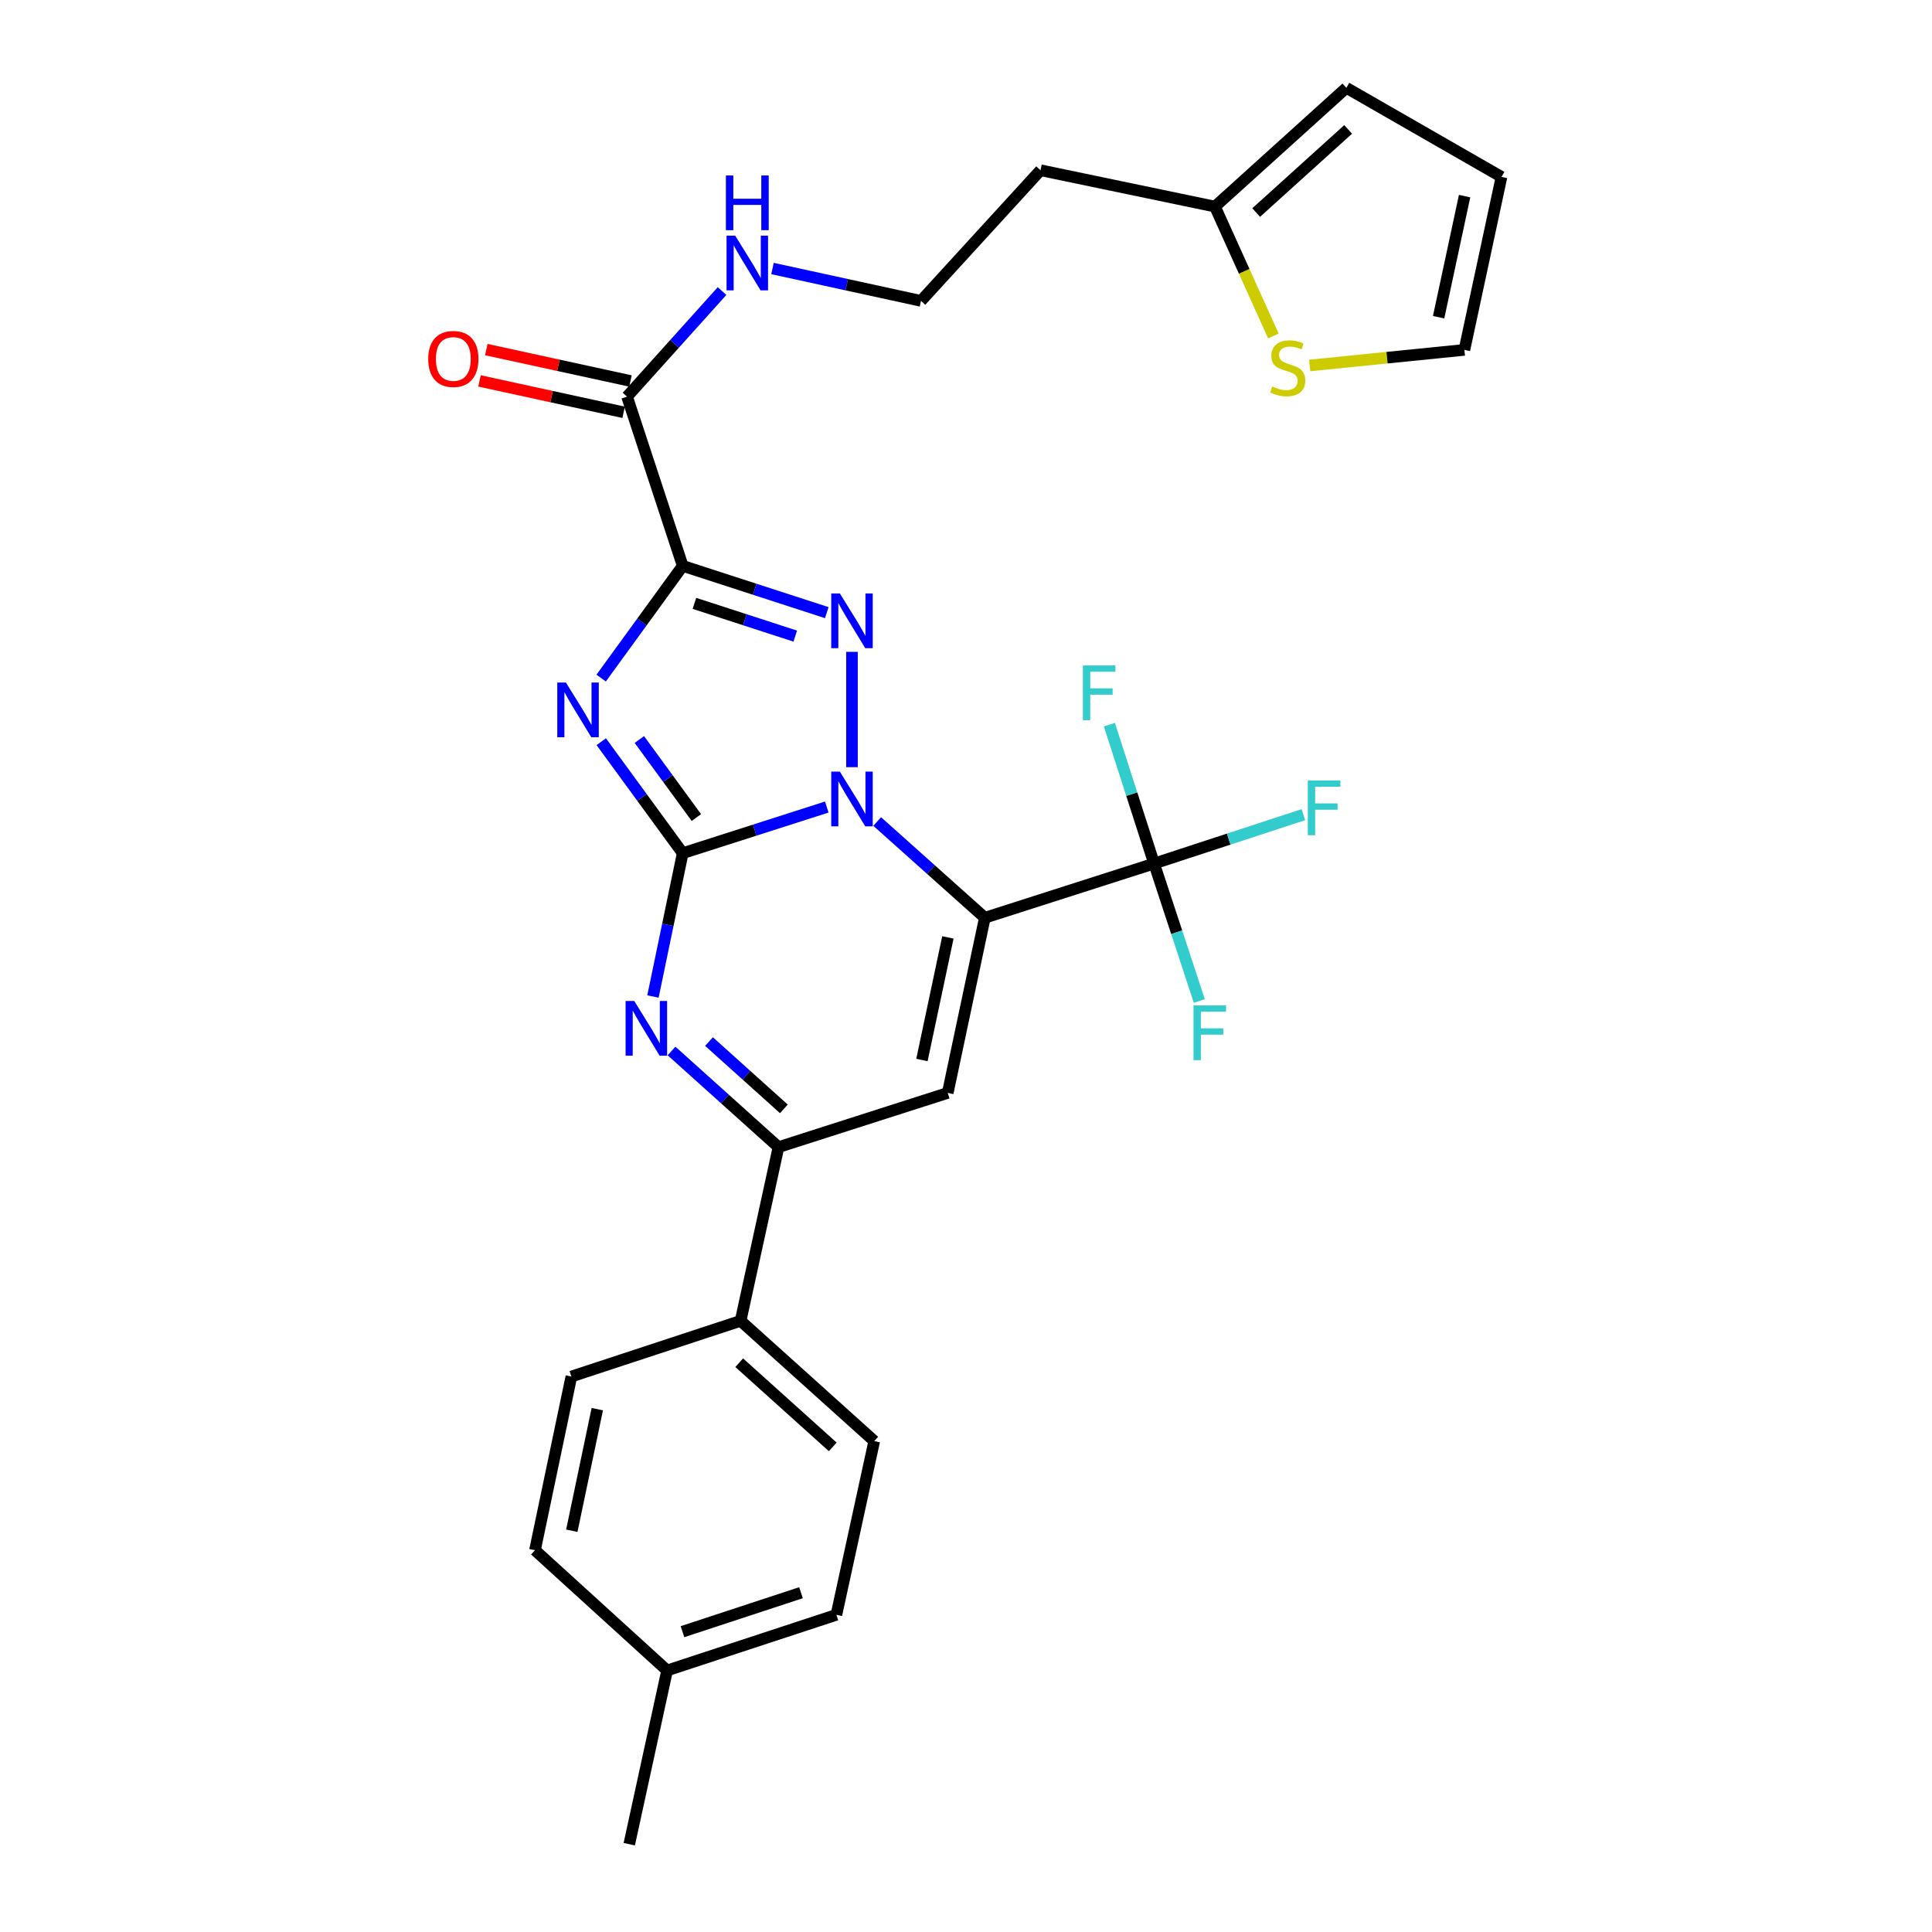 <?xml version='1.0' encoding='iso-8859-1'?>
<svg version='1.1' baseProfile='full'
              xmlns='http://www.w3.org/2000/svg'
                      xmlns:rdkit='http://www.rdkit.org/xml'
                      xmlns:xlink='http://www.w3.org/1999/xlink'
                  xml:space='preserve'
width='1000px' height='1000px' viewBox='0 0 1000 1000'>
<!-- END OF HEADER -->
<rect style='opacity:1.0;fill:#FFFFFF;stroke:none' width='1000' height='1000' x='0' y='0'> </rect>
<path class='bond-0' d='M 353.371,441.608 L 390.656,429.667' style='fill:none;fill-rule:evenodd;stroke:#000000;stroke-width:6px;stroke-linecap:butt;stroke-linejoin:miter;stroke-opacity:1' />
<path class='bond-0' d='M 390.656,429.667 L 427.942,417.726' style='fill:none;fill-rule:evenodd;stroke:#0000FF;stroke-width:6px;stroke-linecap:butt;stroke-linejoin:miter;stroke-opacity:1' />
<path class='bond-2' d='M 353.371,441.608 L 332.292,412.755' style='fill:none;fill-rule:evenodd;stroke:#000000;stroke-width:6px;stroke-linecap:butt;stroke-linejoin:miter;stroke-opacity:1' />
<path class='bond-2' d='M 332.292,412.755 L 311.213,383.901' style='fill:none;fill-rule:evenodd;stroke:#0000FF;stroke-width:6px;stroke-linecap:butt;stroke-linejoin:miter;stroke-opacity:1' />
<path class='bond-2' d='M 360.444,423.165 L 345.689,402.967' style='fill:none;fill-rule:evenodd;stroke:#000000;stroke-width:6px;stroke-linecap:butt;stroke-linejoin:miter;stroke-opacity:1' />
<path class='bond-2' d='M 345.689,402.967 L 330.934,382.77' style='fill:none;fill-rule:evenodd;stroke:#0000FF;stroke-width:6px;stroke-linecap:butt;stroke-linejoin:miter;stroke-opacity:1' />
<path class='bond-5' d='M 353.371,441.608 L 345.67,478.702' style='fill:none;fill-rule:evenodd;stroke:#000000;stroke-width:6px;stroke-linecap:butt;stroke-linejoin:miter;stroke-opacity:1' />
<path class='bond-5' d='M 345.67,478.702 L 337.969,515.795' style='fill:none;fill-rule:evenodd;stroke:#0000FF;stroke-width:6px;stroke-linecap:butt;stroke-linejoin:miter;stroke-opacity:1' />
<path class='bond-1' d='M 454.028,425.215 L 481.886,450.122' style='fill:none;fill-rule:evenodd;stroke:#0000FF;stroke-width:6px;stroke-linecap:butt;stroke-linejoin:miter;stroke-opacity:1' />
<path class='bond-1' d='M 481.886,450.122 L 509.744,475.03' style='fill:none;fill-rule:evenodd;stroke:#000000;stroke-width:6px;stroke-linecap:butt;stroke-linejoin:miter;stroke-opacity:1' />
<path class='bond-4' d='M 440.982,397.085 L 440.982,337.393' style='fill:none;fill-rule:evenodd;stroke:#0000FF;stroke-width:6px;stroke-linecap:butt;stroke-linejoin:miter;stroke-opacity:1' />
<path class='bond-7' d='M 509.744,475.03 L 597.355,446.972' style='fill:none;fill-rule:evenodd;stroke:#000000;stroke-width:6px;stroke-linecap:butt;stroke-linejoin:miter;stroke-opacity:1' />
<path class='bond-30' d='M 509.744,475.03 L 490.544,565.692' style='fill:none;fill-rule:evenodd;stroke:#000000;stroke-width:6px;stroke-linecap:butt;stroke-linejoin:miter;stroke-opacity:1' />
<path class='bond-30' d='M 490.632,485.192 L 477.192,548.656' style='fill:none;fill-rule:evenodd;stroke:#000000;stroke-width:6px;stroke-linecap:butt;stroke-linejoin:miter;stroke-opacity:1' />
<path class='bond-3' d='M 311.156,350.981 L 332.264,321.938' style='fill:none;fill-rule:evenodd;stroke:#0000FF;stroke-width:6px;stroke-linecap:butt;stroke-linejoin:miter;stroke-opacity:1' />
<path class='bond-3' d='M 332.264,321.938 L 353.371,292.895' style='fill:none;fill-rule:evenodd;stroke:#000000;stroke-width:6px;stroke-linecap:butt;stroke-linejoin:miter;stroke-opacity:1' />
<path class='bond-9' d='M 353.371,292.895 L 324.557,205.302' style='fill:none;fill-rule:evenodd;stroke:#000000;stroke-width:6px;stroke-linecap:butt;stroke-linejoin:miter;stroke-opacity:1' />
<path class='bond-29' d='M 353.371,292.895 L 390.655,305' style='fill:none;fill-rule:evenodd;stroke:#000000;stroke-width:6px;stroke-linecap:butt;stroke-linejoin:miter;stroke-opacity:1' />
<path class='bond-29' d='M 390.655,305 L 427.939,317.105' style='fill:none;fill-rule:evenodd;stroke:#0000FF;stroke-width:6px;stroke-linecap:butt;stroke-linejoin:miter;stroke-opacity:1' />
<path class='bond-29' d='M 359.433,312.307 L 385.532,320.78' style='fill:none;fill-rule:evenodd;stroke:#000000;stroke-width:6px;stroke-linecap:butt;stroke-linejoin:miter;stroke-opacity:1' />
<path class='bond-29' d='M 385.532,320.78 L 411.63,329.254' style='fill:none;fill-rule:evenodd;stroke:#0000FF;stroke-width:6px;stroke-linecap:butt;stroke-linejoin:miter;stroke-opacity:1' />
<path class='bond-8' d='M 347.588,543.991 L 375.265,568.871' style='fill:none;fill-rule:evenodd;stroke:#0000FF;stroke-width:6px;stroke-linecap:butt;stroke-linejoin:miter;stroke-opacity:1' />
<path class='bond-8' d='M 375.265,568.871 L 402.942,593.75' style='fill:none;fill-rule:evenodd;stroke:#000000;stroke-width:6px;stroke-linecap:butt;stroke-linejoin:miter;stroke-opacity:1' />
<path class='bond-8' d='M 366.983,539.116 L 386.357,556.532' style='fill:none;fill-rule:evenodd;stroke:#0000FF;stroke-width:6px;stroke-linecap:butt;stroke-linejoin:miter;stroke-opacity:1' />
<path class='bond-8' d='M 386.357,556.532 L 405.73,573.947' style='fill:none;fill-rule:evenodd;stroke:#000000;stroke-width:6px;stroke-linecap:butt;stroke-linejoin:miter;stroke-opacity:1' />
<path class='bond-6' d='M 490.544,565.692 L 402.942,593.75' style='fill:none;fill-rule:evenodd;stroke:#000000;stroke-width:6px;stroke-linecap:butt;stroke-linejoin:miter;stroke-opacity:1' />
<path class='bond-18' d='M 597.355,446.972 L 609.057,482.541' style='fill:none;fill-rule:evenodd;stroke:#000000;stroke-width:6px;stroke-linecap:butt;stroke-linejoin:miter;stroke-opacity:1' />
<path class='bond-18' d='M 609.057,482.541 L 620.76,518.109' style='fill:none;fill-rule:evenodd;stroke:#33CCCC;stroke-width:6px;stroke-linecap:butt;stroke-linejoin:miter;stroke-opacity:1' />
<path class='bond-19' d='M 597.355,446.972 L 585.789,411.029' style='fill:none;fill-rule:evenodd;stroke:#000000;stroke-width:6px;stroke-linecap:butt;stroke-linejoin:miter;stroke-opacity:1' />
<path class='bond-19' d='M 585.789,411.029 L 574.222,375.086' style='fill:none;fill-rule:evenodd;stroke:#33CCCC;stroke-width:6px;stroke-linecap:butt;stroke-linejoin:miter;stroke-opacity:1' />
<path class='bond-20' d='M 597.355,446.972 L 635.982,434.319' style='fill:none;fill-rule:evenodd;stroke:#000000;stroke-width:6px;stroke-linecap:butt;stroke-linejoin:miter;stroke-opacity:1' />
<path class='bond-20' d='M 635.982,434.319 L 674.609,421.666' style='fill:none;fill-rule:evenodd;stroke:#33CCCC;stroke-width:6px;stroke-linecap:butt;stroke-linejoin:miter;stroke-opacity:1' />
<path class='bond-12' d='M 402.942,593.75 L 383.336,683.665' style='fill:none;fill-rule:evenodd;stroke:#000000;stroke-width:6px;stroke-linecap:butt;stroke-linejoin:miter;stroke-opacity:1' />
<path class='bond-14' d='M 326.323,197.197 L 289.016,189.07' style='fill:none;fill-rule:evenodd;stroke:#000000;stroke-width:6px;stroke-linecap:butt;stroke-linejoin:miter;stroke-opacity:1' />
<path class='bond-14' d='M 289.016,189.07 L 251.708,180.943' style='fill:none;fill-rule:evenodd;stroke:#FF0000;stroke-width:6px;stroke-linecap:butt;stroke-linejoin:miter;stroke-opacity:1' />
<path class='bond-14' d='M 322.792,213.408 L 285.484,205.281' style='fill:none;fill-rule:evenodd;stroke:#000000;stroke-width:6px;stroke-linecap:butt;stroke-linejoin:miter;stroke-opacity:1' />
<path class='bond-14' d='M 285.484,205.281 L 248.177,197.154' style='fill:none;fill-rule:evenodd;stroke:#FF0000;stroke-width:6px;stroke-linecap:butt;stroke-linejoin:miter;stroke-opacity:1' />
<path class='bond-17' d='M 324.557,205.302 L 349.147,177.978' style='fill:none;fill-rule:evenodd;stroke:#000000;stroke-width:6px;stroke-linecap:butt;stroke-linejoin:miter;stroke-opacity:1' />
<path class='bond-17' d='M 349.147,177.978 L 373.736,150.654' style='fill:none;fill-rule:evenodd;stroke:#0000FF;stroke-width:6px;stroke-linecap:butt;stroke-linejoin:miter;stroke-opacity:1' />
<path class='bond-10' d='M 659.111,173.907 L 643.985,140.421' style='fill:none;fill-rule:evenodd;stroke:#CCCC00;stroke-width:6px;stroke-linecap:butt;stroke-linejoin:miter;stroke-opacity:1' />
<path class='bond-10' d='M 643.985,140.421 L 628.86,106.934' style='fill:none;fill-rule:evenodd;stroke:#000000;stroke-width:6px;stroke-linecap:butt;stroke-linejoin:miter;stroke-opacity:1' />
<path class='bond-13' d='M 677.9,189.168 L 717.933,185.133' style='fill:none;fill-rule:evenodd;stroke:#CCCC00;stroke-width:6px;stroke-linecap:butt;stroke-linejoin:miter;stroke-opacity:1' />
<path class='bond-13' d='M 717.933,185.133 L 757.967,181.097' style='fill:none;fill-rule:evenodd;stroke:#000000;stroke-width:6px;stroke-linecap:butt;stroke-linejoin:miter;stroke-opacity:1' />
<path class='bond-11' d='M 628.86,106.934 L 538.566,88.112' style='fill:none;fill-rule:evenodd;stroke:#000000;stroke-width:6px;stroke-linecap:butt;stroke-linejoin:miter;stroke-opacity:1' />
<path class='bond-15' d='M 628.86,106.934 L 696.875,45.455' style='fill:none;fill-rule:evenodd;stroke:#000000;stroke-width:6px;stroke-linecap:butt;stroke-linejoin:miter;stroke-opacity:1' />
<path class='bond-15' d='M 650.187,110.021 L 697.798,66.985' style='fill:none;fill-rule:evenodd;stroke:#000000;stroke-width:6px;stroke-linecap:butt;stroke-linejoin:miter;stroke-opacity:1' />
<path class='bond-21' d='M 383.336,683.665 L 452.504,745.91' style='fill:none;fill-rule:evenodd;stroke:#000000;stroke-width:6px;stroke-linecap:butt;stroke-linejoin:miter;stroke-opacity:1' />
<path class='bond-21' d='M 382.613,705.335 L 431.03,748.906' style='fill:none;fill-rule:evenodd;stroke:#000000;stroke-width:6px;stroke-linecap:butt;stroke-linejoin:miter;stroke-opacity:1' />
<path class='bond-22' d='M 383.336,683.665 L 295.744,712.488' style='fill:none;fill-rule:evenodd;stroke:#000000;stroke-width:6px;stroke-linecap:butt;stroke-linejoin:miter;stroke-opacity:1' />
<path class='bond-32' d='M 757.967,181.097 L 777.176,91.56' style='fill:none;fill-rule:evenodd;stroke:#000000;stroke-width:6px;stroke-linecap:butt;stroke-linejoin:miter;stroke-opacity:1' />
<path class='bond-32' d='M 744.627,164.187 L 758.073,101.51' style='fill:none;fill-rule:evenodd;stroke:#000000;stroke-width:6px;stroke-linecap:butt;stroke-linejoin:miter;stroke-opacity:1' />
<path class='bond-16' d='M 696.875,45.455 L 777.176,91.56' style='fill:none;fill-rule:evenodd;stroke:#000000;stroke-width:6px;stroke-linecap:butt;stroke-linejoin:miter;stroke-opacity:1' />
<path class='bond-24' d='M 399.843,138.979 L 438.276,147.36' style='fill:none;fill-rule:evenodd;stroke:#0000FF;stroke-width:6px;stroke-linecap:butt;stroke-linejoin:miter;stroke-opacity:1' />
<path class='bond-24' d='M 438.276,147.36 L 476.708,155.74' style='fill:none;fill-rule:evenodd;stroke:#000000;stroke-width:6px;stroke-linecap:butt;stroke-linejoin:miter;stroke-opacity:1' />
<path class='bond-25' d='M 452.504,745.91 L 432.917,835.826' style='fill:none;fill-rule:evenodd;stroke:#000000;stroke-width:6px;stroke-linecap:butt;stroke-linejoin:miter;stroke-opacity:1' />
<path class='bond-26' d='M 295.744,712.488 L 276.903,802.385' style='fill:none;fill-rule:evenodd;stroke:#000000;stroke-width:6px;stroke-linecap:butt;stroke-linejoin:miter;stroke-opacity:1' />
<path class='bond-26' d='M 309.156,729.376 L 295.968,792.304' style='fill:none;fill-rule:evenodd;stroke:#000000;stroke-width:6px;stroke-linecap:butt;stroke-linejoin:miter;stroke-opacity:1' />
<path class='bond-23' d='M 538.566,88.112 L 476.708,155.74' style='fill:none;fill-rule:evenodd;stroke:#000000;stroke-width:6px;stroke-linecap:butt;stroke-linejoin:miter;stroke-opacity:1' />
<path class='bond-31' d='M 432.917,835.826 L 345.296,864.63' style='fill:none;fill-rule:evenodd;stroke:#000000;stroke-width:6px;stroke-linecap:butt;stroke-linejoin:miter;stroke-opacity:1' />
<path class='bond-31' d='M 414.592,824.385 L 353.258,844.548' style='fill:none;fill-rule:evenodd;stroke:#000000;stroke-width:6px;stroke-linecap:butt;stroke-linejoin:miter;stroke-opacity:1' />
<path class='bond-27' d='M 276.903,802.385 L 345.296,864.63' style='fill:none;fill-rule:evenodd;stroke:#000000;stroke-width:6px;stroke-linecap:butt;stroke-linejoin:miter;stroke-opacity:1' />
<path class='bond-28' d='M 345.296,864.63 L 325.709,954.545' style='fill:none;fill-rule:evenodd;stroke:#000000;stroke-width:6px;stroke-linecap:butt;stroke-linejoin:miter;stroke-opacity:1' />
<path  class='atom-1' d='M 434.722 399.39
L 444.002 414.39
Q 444.922 415.87, 446.402 418.55
Q 447.882 421.23, 447.962 421.39
L 447.962 399.39
L 451.722 399.39
L 451.722 427.71
L 447.842 427.71
L 437.882 411.31
Q 436.722 409.39, 435.482 407.19
Q 434.282 404.99, 433.922 404.31
L 433.922 427.71
L 430.242 427.71
L 430.242 399.39
L 434.722 399.39
' fill='#0000FF'/>
<path  class='atom-3' d='M 292.931 353.285
L 302.211 368.285
Q 303.131 369.765, 304.611 372.445
Q 306.091 375.125, 306.171 375.285
L 306.171 353.285
L 309.931 353.285
L 309.931 381.605
L 306.051 381.605
L 296.091 365.205
Q 294.931 363.285, 293.691 361.085
Q 292.491 358.885, 292.131 358.205
L 292.131 381.605
L 288.451 381.605
L 288.451 353.285
L 292.931 353.285
' fill='#0000FF'/>
<path  class='atom-5' d='M 434.722 307.18
L 444.002 322.18
Q 444.922 323.66, 446.402 326.34
Q 447.882 329.02, 447.962 329.18
L 447.962 307.18
L 451.722 307.18
L 451.722 335.5
L 447.842 335.5
L 437.882 319.1
Q 436.722 317.18, 435.482 314.98
Q 434.282 312.78, 433.922 312.1
L 433.922 335.5
L 430.242 335.5
L 430.242 307.18
L 434.722 307.18
' fill='#0000FF'/>
<path  class='atom-6' d='M 328.289 518.11
L 337.569 533.11
Q 338.489 534.59, 339.969 537.27
Q 341.449 539.95, 341.529 540.11
L 341.529 518.11
L 345.289 518.11
L 345.289 546.43
L 341.409 546.43
L 331.449 530.03
Q 330.289 528.11, 329.049 525.91
Q 327.849 523.71, 327.489 523.03
L 327.489 546.43
L 323.809 546.43
L 323.809 518.11
L 328.289 518.11
' fill='#0000FF'/>
<path  class='atom-11' d='M 658.522 200.035
Q 658.842 200.155, 660.162 200.715
Q 661.482 201.275, 662.922 201.635
Q 664.402 201.955, 665.842 201.955
Q 668.522 201.955, 670.082 200.675
Q 671.642 199.355, 671.642 197.075
Q 671.642 195.515, 670.842 194.555
Q 670.082 193.595, 668.882 193.075
Q 667.682 192.555, 665.682 191.955
Q 663.162 191.195, 661.642 190.475
Q 660.162 189.755, 659.082 188.235
Q 658.042 186.715, 658.042 184.155
Q 658.042 180.595, 660.442 178.395
Q 662.882 176.195, 667.682 176.195
Q 670.962 176.195, 674.682 177.755
L 673.762 180.835
Q 670.362 179.435, 667.802 179.435
Q 665.042 179.435, 663.522 180.595
Q 662.002 181.715, 662.042 183.675
Q 662.042 185.195, 662.802 186.115
Q 663.602 187.035, 664.722 187.555
Q 665.882 188.075, 667.802 188.675
Q 670.362 189.475, 671.882 190.275
Q 673.402 191.075, 674.482 192.715
Q 675.602 194.315, 675.602 197.075
Q 675.602 200.995, 672.962 203.115
Q 670.362 205.195, 666.002 205.195
Q 663.482 205.195, 661.562 204.635
Q 659.682 204.115, 657.442 203.195
L 658.522 200.035
' fill='#CCCC00'/>
<path  class='atom-15' d='M 221.642 185.795
Q 221.642 178.995, 225.002 175.195
Q 228.362 171.395, 234.642 171.395
Q 240.922 171.395, 244.282 175.195
Q 247.642 178.995, 247.642 185.795
Q 247.642 192.675, 244.242 196.595
Q 240.842 200.475, 234.642 200.475
Q 228.402 200.475, 225.002 196.595
Q 221.642 192.715, 221.642 185.795
M 234.642 197.275
Q 238.962 197.275, 241.282 194.395
Q 243.642 191.475, 243.642 185.795
Q 243.642 180.235, 241.282 177.435
Q 238.962 174.595, 234.642 174.595
Q 230.322 174.595, 227.962 177.395
Q 225.642 180.195, 225.642 185.795
Q 225.642 191.515, 227.962 194.395
Q 230.322 197.275, 234.642 197.275
' fill='#FF0000'/>
<path  class='atom-18' d='M 380.542 121.975
L 389.822 136.975
Q 390.742 138.455, 392.222 141.135
Q 393.702 143.815, 393.782 143.975
L 393.782 121.975
L 397.542 121.975
L 397.542 150.295
L 393.662 150.295
L 383.702 133.895
Q 382.542 131.975, 381.302 129.775
Q 380.102 127.575, 379.742 126.895
L 379.742 150.295
L 376.062 150.295
L 376.062 121.975
L 380.542 121.975
' fill='#0000FF'/>
<path  class='atom-18' d='M 375.722 90.823
L 379.562 90.823
L 379.562 102.863
L 394.042 102.863
L 394.042 90.823
L 397.882 90.823
L 397.882 119.143
L 394.042 119.143
L 394.042 106.063
L 379.562 106.063
L 379.562 119.143
L 375.722 119.143
L 375.722 90.823
' fill='#0000FF'/>
<path  class='atom-19' d='M 617.757 520.414
L 634.597 520.414
L 634.597 523.654
L 621.557 523.654
L 621.557 532.254
L 633.157 532.254
L 633.157 535.534
L 621.557 535.534
L 621.557 548.734
L 617.757 548.734
L 617.757 520.414
' fill='#33CCCC'/>
<path  class='atom-20' d='M 560.499 344.446
L 577.339 344.446
L 577.339 347.686
L 564.299 347.686
L 564.299 356.286
L 575.899 356.286
L 575.899 359.566
L 564.299 359.566
L 564.299 372.766
L 560.499 372.766
L 560.499 344.446
' fill='#33CCCC'/>
<path  class='atom-21' d='M 676.924 403.99
L 693.764 403.99
L 693.764 407.23
L 680.724 407.23
L 680.724 415.83
L 692.324 415.83
L 692.324 419.11
L 680.724 419.11
L 680.724 432.31
L 676.924 432.31
L 676.924 403.99
' fill='#33CCCC'/>
</svg>
